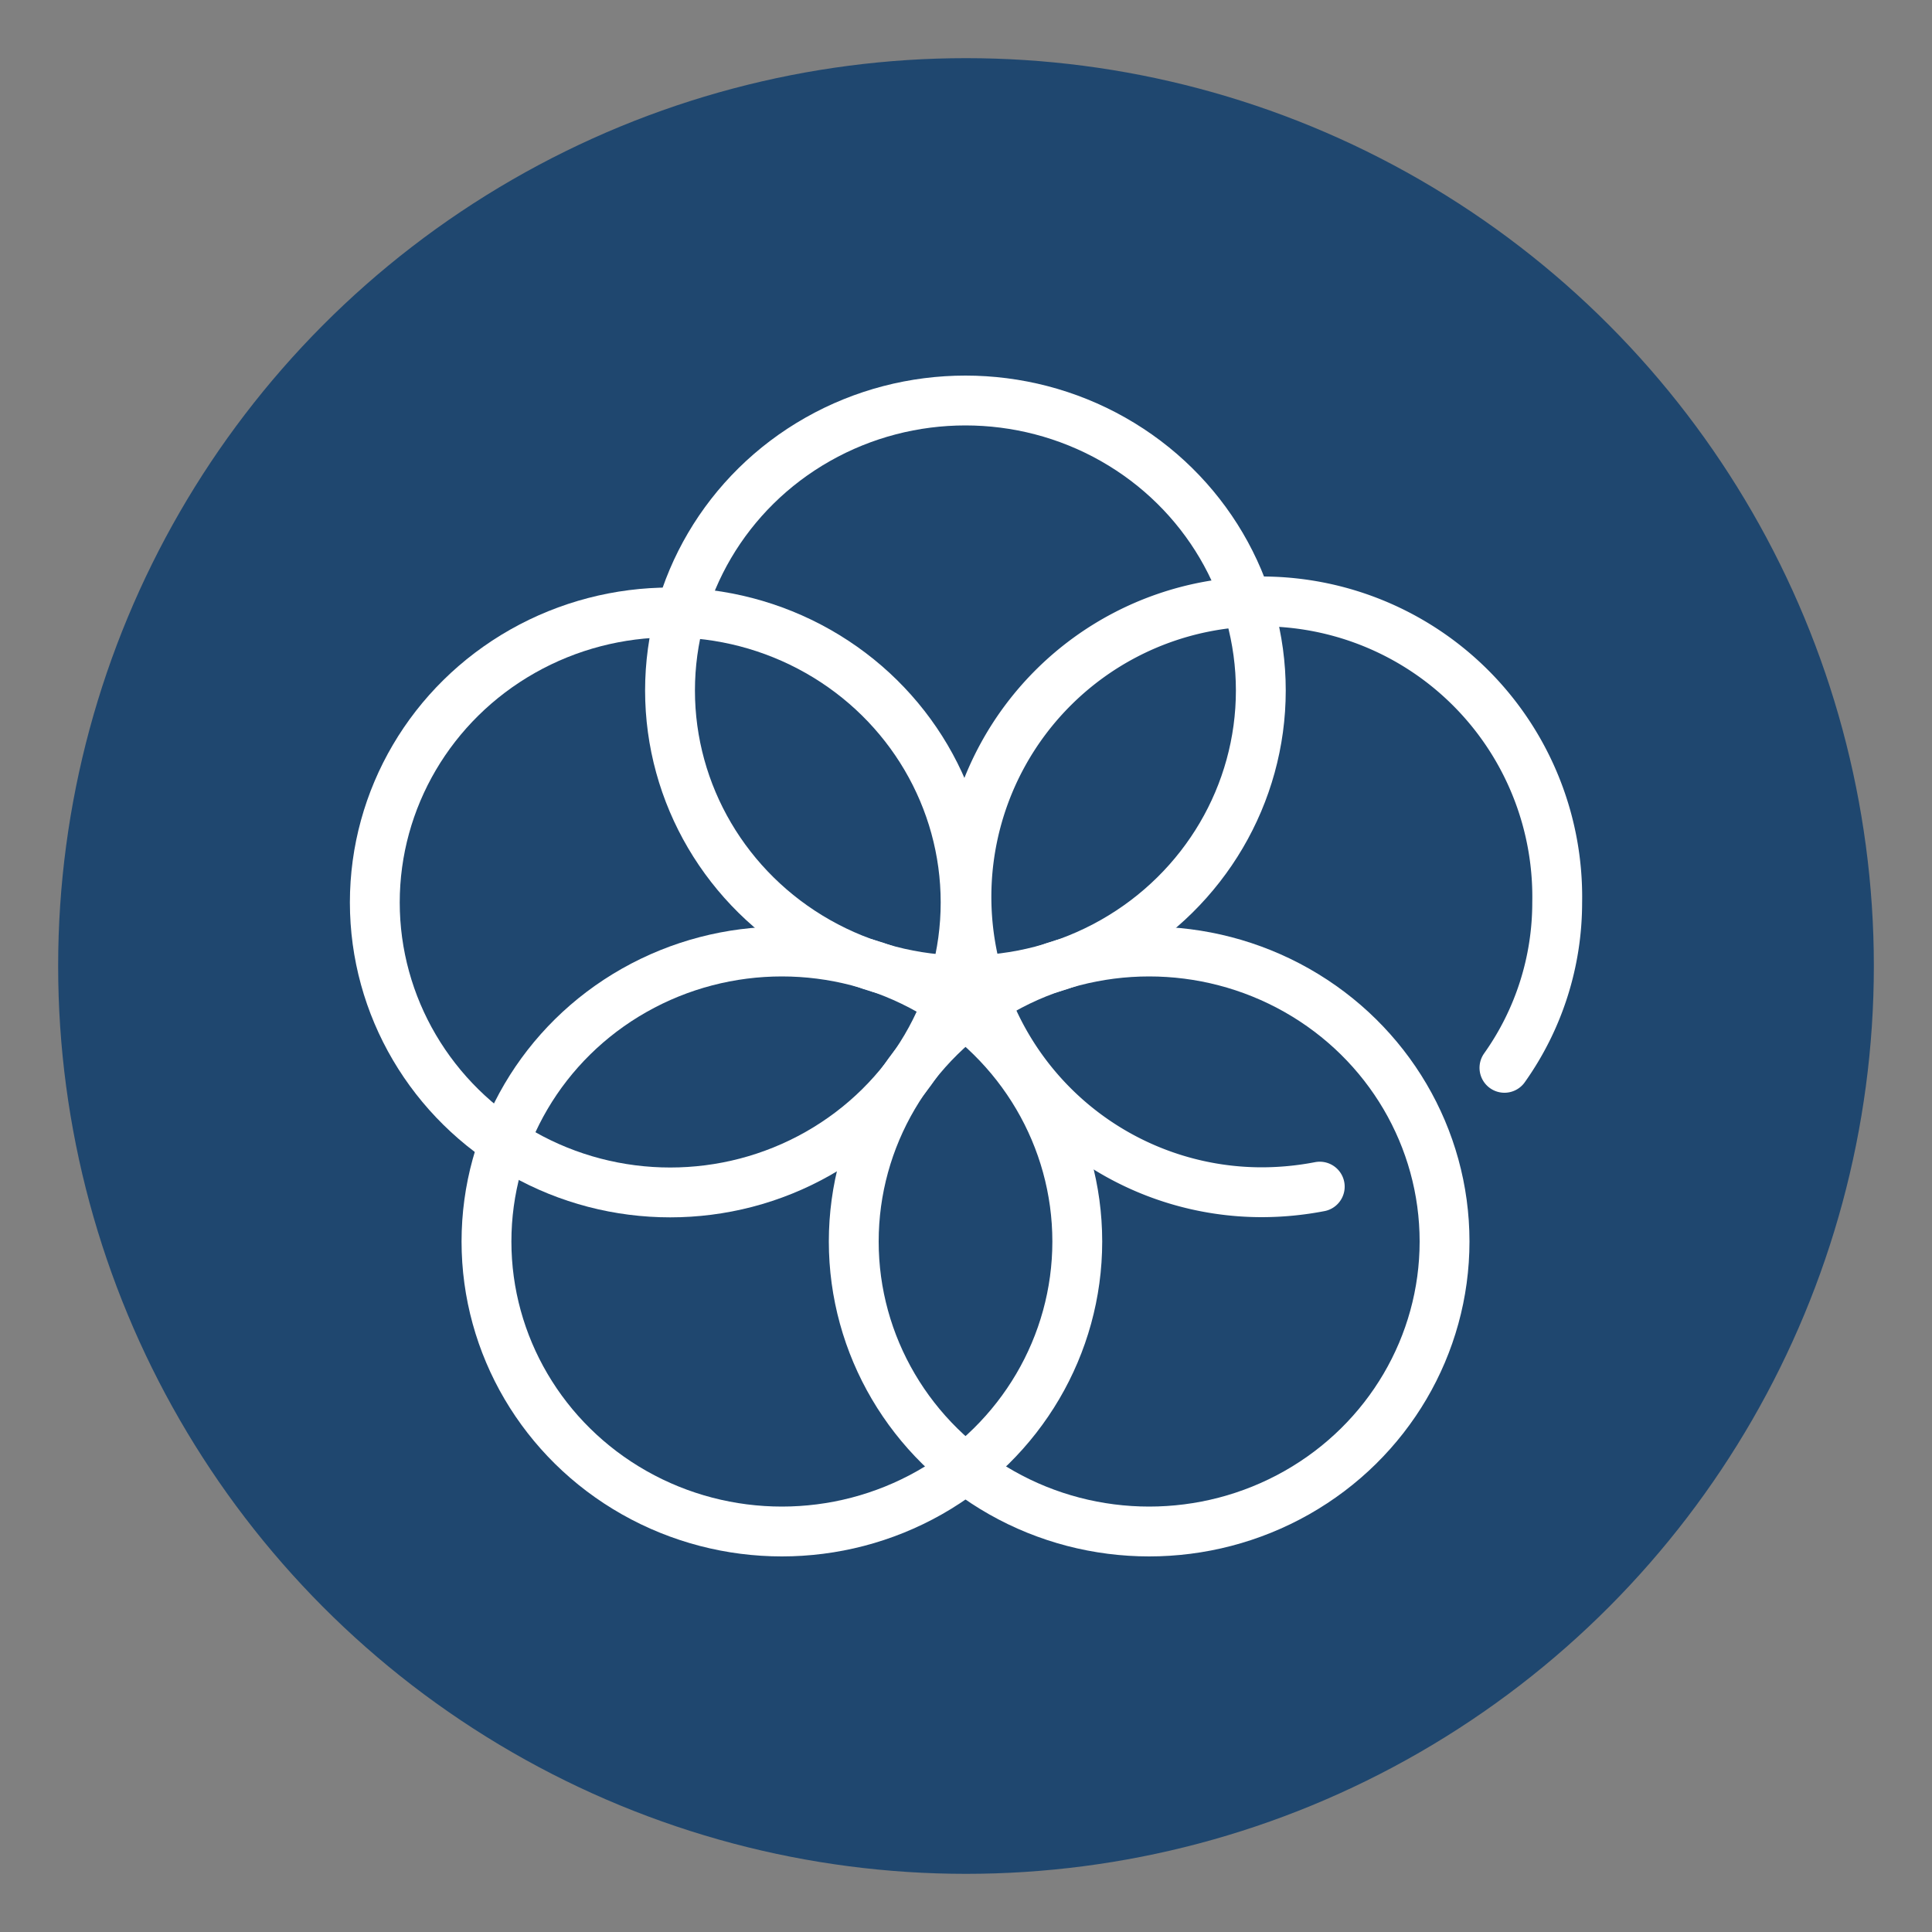 <svg id="Ñëîé_1" data-name="Ñëîé 1" xmlns="http://www.w3.org/2000/svg" width="100" height="100" viewBox="0 0 100 100">
  <rect x="0" y="0" width="100" height="100" fill="#808080" stroke="none"/>
  <defs>
    <style>
      .cls-1 {
        fill: #1f476f;
      }

      .cls-2 {
        fill: none;
        stroke: #fff;
        stroke-linecap: round;
        stroke-linejoin: round;
        stroke-width: 2.58px;
      }
    </style>
  </defs>
  <g>
    <circle class="cls-1" cx="50" cy="50" r="46.99"/>
    <g>
      <ellipse class="cls-2" cx="49.97" cy="35.74" rx="15.29" ry="15.01"/>
      <path class="cls-2" d="M77.87,55.27a14.76,14.76,0,0,0,2.73-8.56,15.29,15.29,0,1,0-15.29,15,15.88,15.88,0,0,0,3-.29"/>
      <ellipse class="cls-2" cx="34.69" cy="46.71" rx="15.29" ry="15.01"/>
      <ellipse class="cls-2" cx="40.47" cy="64.26" rx="15.29" ry="15.01"/>
      <ellipse class="cls-2" cx="59.48" cy="64.26" rx="15.29" ry="15.01"/>
    </g>
  </g>
</svg>
